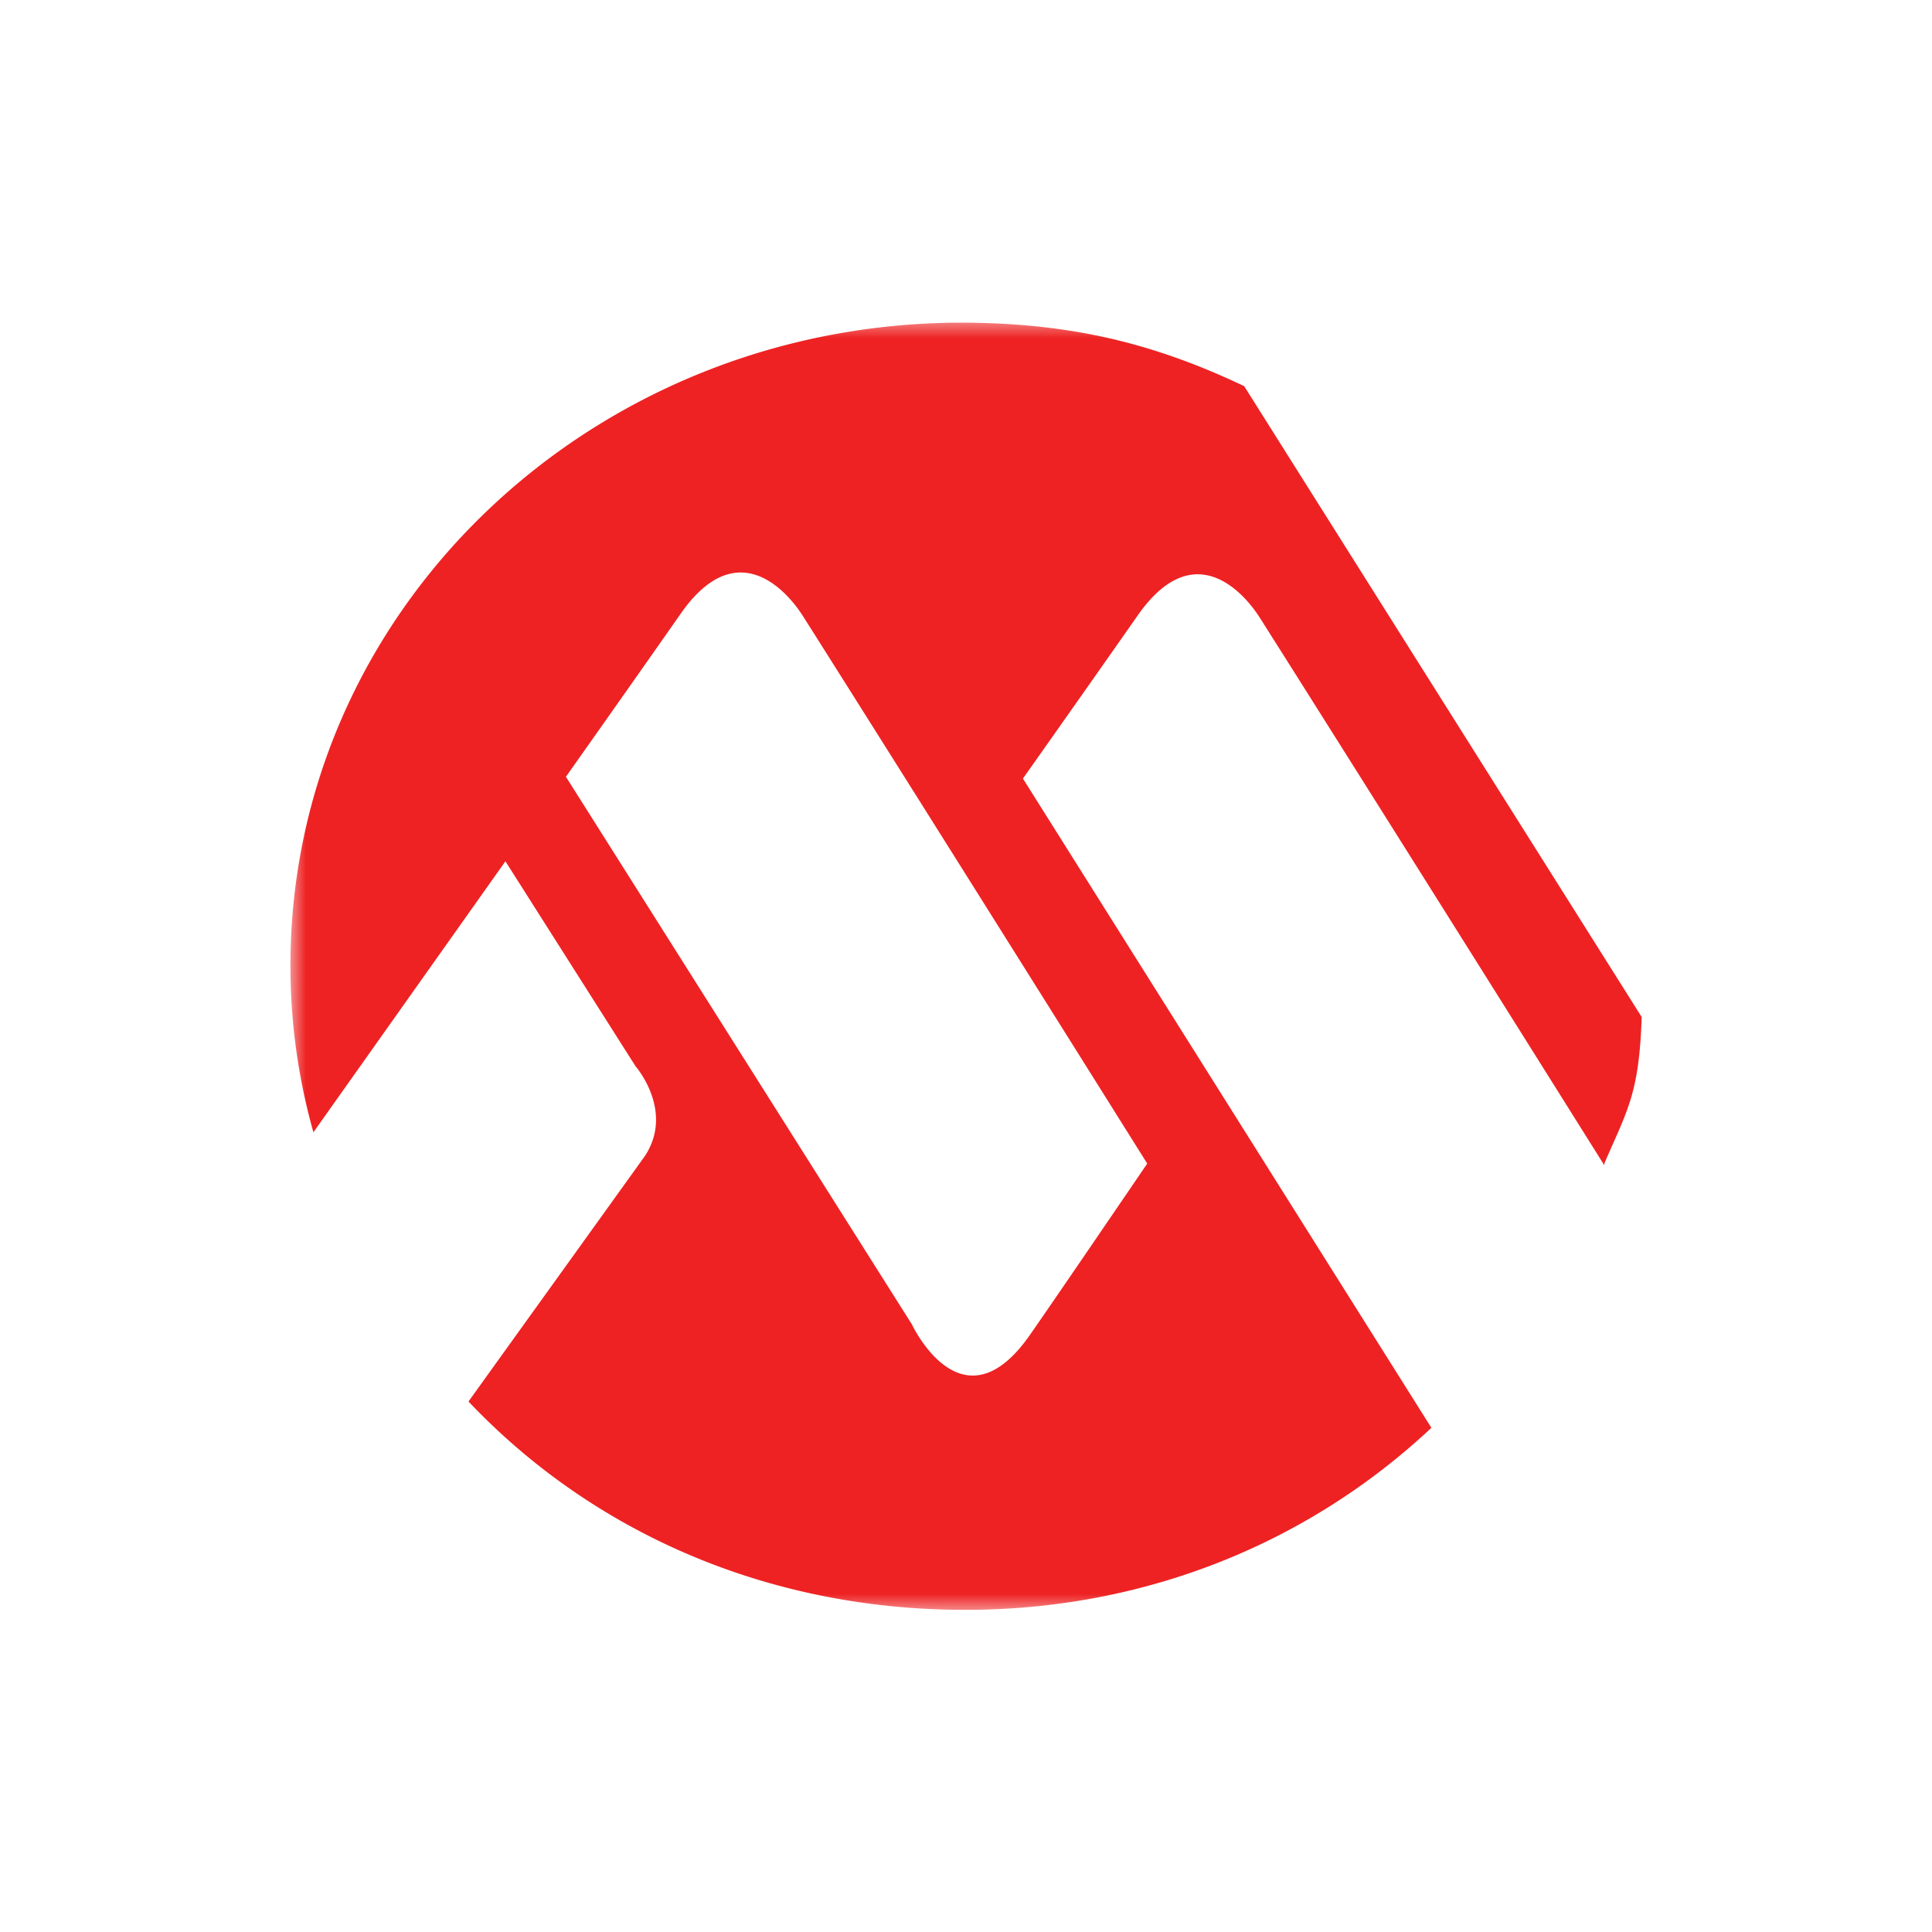 <svg xmlns="http://www.w3.org/2000/svg" width="60" height="60" fill="none"><path fill="#fff" d="M0 0h60v60H0z"/><g clip-path="url(#a)"><mask id="b" width="173" height="42" x="8" y="9" maskUnits="userSpaceOnUse" style="mask-type:luminance"><path fill="#fff" d="M8.99 9.823h171.922v40.273H8.99z"/></mask><g mask="url(#b)"><path fill="#fff" d="M50.652 32.617c-1.351 9.717-10.104 17.218-20.71 17.218-11.541 0-20.897-8.882-20.897-19.838 0-10.955 9.356-19.837 20.897-19.837 2.124 0 4.17.305 6.1.863z"/><path fill="#EE2223" fill-rule="evenodd" d="M50.984 31.584c-.077 2.384-.443 2.886-1.157 4.542l-.003.064s-6.98-11.135-10.7-17.007c-.517-.814-2.067-2.537-3.79-.072-1.567 2.24-3.566 5.068-3.566 5.068l12.685 20.163c-3.852 3.613-9.056 5.754-14.883 5.65-6.008-.104-11.275-2.515-15.021-6.467 0 0 5.42-7.54 5.48-7.626.92-1.402-.293-2.788-.293-2.788l-4.04-6.363-5.963 8.416a19.1 19.1 0 0 1-.71-5.522c.192-11.036 9.702-19.818 21.24-19.618 3.199.056 5.687.692 8.376 1.968zM24.932 19.127c-.518-.814-2.068-2.537-3.791-.07-1.567 2.24-3.566 5.066-3.566 5.066L28.32 41.13s1.52 3.263 3.586.438c.345-.473 3.722-5.432 3.722-5.432S28.651 25 24.932 19.126" clip-rule="evenodd"/></g></g><defs><clipPath id="a"><path fill="#fff" d="M9 10h42v40H9z"/></clipPath></defs></svg>